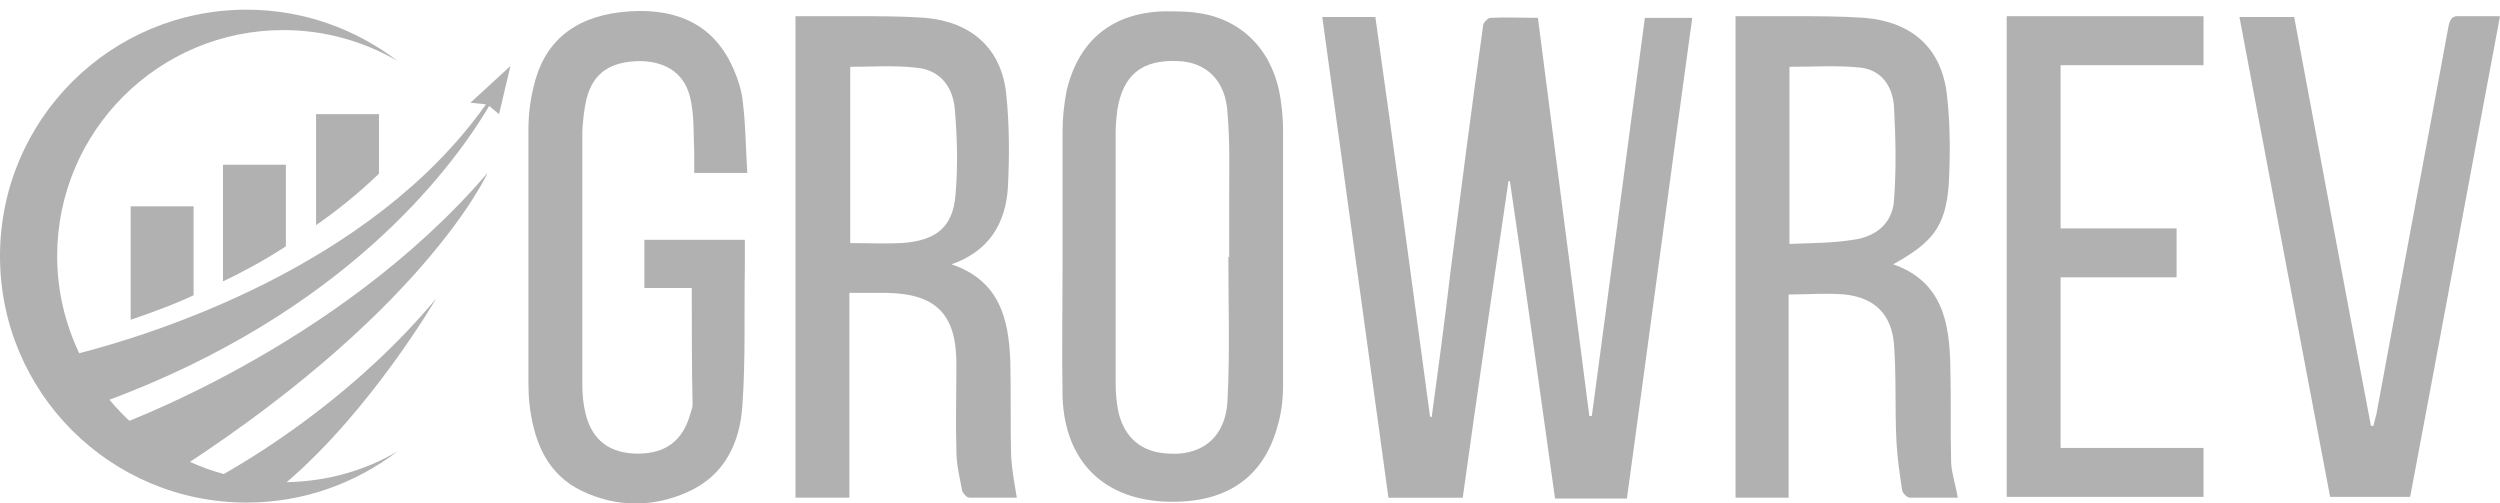 <svg xmlns="http://www.w3.org/2000/svg" width="149" height="30" viewBox="0 0 149 30" fill="none"><g clip-path="url(#clip0_30_477)"><path d="M89.906 10.791C88.981 17.065 88.056 23.34 87.18 29.663C85.72 29.663 84.26 29.663 82.751 29.663C81.436 20.13 80.122 10.596 78.808 1.015C79.879 1.015 80.901 1.015 81.972 1.015C83.091 8.943 84.162 16.871 85.233 24.847C85.282 24.847 85.331 24.847 85.331 24.847C85.72 21.978 86.109 19.108 86.45 16.19C87.083 11.277 87.716 6.365 88.397 1.501C88.397 1.355 88.689 1.063 88.835 1.063C89.76 1.015 90.636 1.063 91.659 1.063C92.681 8.991 93.703 16.919 94.725 24.799C94.774 24.799 94.823 24.799 94.872 24.799C95.942 16.871 96.964 8.991 98.036 1.063C98.96 1.063 99.885 1.063 100.858 1.063C99.544 10.596 98.278 20.13 96.964 29.711C95.553 29.711 94.141 29.711 92.681 29.711C91.805 23.437 90.928 17.163 90.004 10.888C90.004 10.791 89.955 10.791 89.906 10.791Z" fill="#B1B1B1"></path><path d="M47.411 0.966C48.677 0.966 49.894 0.966 51.111 0.966C52.474 0.966 53.788 0.966 55.151 1.063C57.877 1.307 59.678 2.863 59.97 5.587C60.165 7.435 60.165 9.38 60.067 11.229C59.921 13.32 58.948 14.974 56.709 15.752C59.581 16.725 60.116 19.011 60.213 21.491C60.262 23.388 60.213 25.285 60.262 27.182C60.311 28.009 60.457 28.787 60.603 29.662C59.727 29.662 58.753 29.662 57.779 29.662C57.633 29.662 57.39 29.419 57.341 29.225C57.195 28.447 57.001 27.668 57.001 26.89C56.952 25.139 57.001 23.437 57.001 21.686C57.001 18.719 55.784 17.503 52.814 17.454C52.133 17.454 51.403 17.454 50.624 17.454C50.624 21.54 50.624 25.577 50.624 29.662C49.504 29.662 48.482 29.662 47.411 29.662C47.411 20.081 47.411 10.548 47.411 0.966ZM50.673 3.982C50.673 7.532 50.673 10.986 50.673 14.487C51.743 14.487 52.717 14.536 53.739 14.487C55.832 14.342 56.806 13.515 56.952 11.569C57.098 9.867 57.049 8.165 56.903 6.462C56.757 5.003 55.881 4.128 54.567 4.03C53.252 3.884 51.987 3.982 50.673 3.982Z" fill="#B1B1B1"></path><path d="M116.679 29.662C115.754 29.662 114.781 29.662 113.855 29.662C113.66 29.662 113.417 29.419 113.369 29.225C113.223 28.252 113.076 27.279 113.028 26.306C112.93 24.361 113.028 22.415 112.881 20.518C112.736 18.719 111.713 17.746 109.961 17.552C108.89 17.454 107.77 17.552 106.602 17.552C106.602 21.54 106.602 25.577 106.602 29.662C105.483 29.662 104.51 29.662 103.438 29.662C103.438 20.129 103.438 10.596 103.438 0.966C104.655 0.966 105.775 0.966 106.943 0.966C108.355 0.966 109.717 0.966 111.129 1.063C114.002 1.307 115.754 2.912 116.046 5.733C116.24 7.484 116.24 9.283 116.143 11.034C115.949 13.466 115.218 14.439 112.833 15.752C115.754 16.773 116.191 19.205 116.24 21.832C116.289 23.777 116.24 25.723 116.289 27.62C116.338 28.301 116.581 28.982 116.679 29.662ZM106.651 14.536C107.965 14.487 109.231 14.487 110.448 14.293C111.859 14.098 112.785 13.271 112.881 11.958C113.028 10.061 112.979 8.165 112.881 6.316C112.785 5.149 112.152 4.176 110.886 4.03C109.523 3.884 108.111 3.982 106.651 3.982C106.651 7.484 106.651 10.937 106.651 14.536Z" fill="#B1B1B1"></path><path d="M63.329 15.314C63.329 12.785 63.329 10.305 63.329 7.775C63.329 6.997 63.426 6.17 63.572 5.392C64.302 2.377 66.298 0.772 69.365 0.674C70.143 0.674 70.922 0.674 71.701 0.82C74.232 1.307 75.936 3.203 76.326 5.927C76.423 6.559 76.471 7.192 76.471 7.824C76.471 12.882 76.471 17.892 76.471 22.95C76.471 23.777 76.374 24.653 76.131 25.431C75.303 28.446 73.113 29.954 69.754 29.905C65.86 29.857 63.475 27.571 63.329 23.68C63.28 20.908 63.329 18.087 63.329 15.314ZM73.21 15.314H73.259C73.259 14.147 73.259 12.98 73.259 11.812C73.259 10.11 73.308 8.456 73.161 6.754C73.064 4.808 71.896 3.69 70.192 3.641C68.05 3.544 66.931 4.468 66.59 6.559C66.541 6.997 66.493 7.435 66.493 7.873C66.493 12.882 66.493 17.843 66.493 22.853C66.493 23.388 66.541 23.972 66.639 24.458C66.931 25.917 67.856 26.793 69.17 26.987C71.506 27.328 73.064 26.16 73.161 23.826C73.308 20.956 73.21 18.135 73.21 15.314Z" fill="#B1B1B1"></path><path d="M41.229 17.163C40.256 17.163 39.38 17.163 38.406 17.163C38.406 16.19 38.406 15.266 38.406 14.293C40.402 14.293 42.349 14.293 44.393 14.293C44.393 14.828 44.393 15.363 44.393 15.849C44.345 18.622 44.442 21.394 44.247 24.166C44.101 26.404 43.176 28.349 40.986 29.322C38.941 30.246 36.751 30.246 34.707 29.273C32.662 28.301 31.883 26.452 31.591 24.361C31.494 23.729 31.494 23.048 31.494 22.367C31.494 17.503 31.494 12.591 31.494 7.727C31.494 6.9 31.591 6.024 31.786 5.246C32.37 2.571 34.123 1.063 36.994 0.723C40.061 0.382 42.3 1.307 43.517 3.69C43.858 4.371 44.15 5.149 44.247 5.879C44.442 7.338 44.442 8.797 44.539 10.305C43.42 10.305 42.446 10.305 41.375 10.305C41.375 9.867 41.375 9.429 41.375 8.991C41.327 7.97 41.375 6.997 41.181 6.024C40.889 4.468 39.818 3.69 38.211 3.641C36.41 3.641 35.339 4.322 34.95 5.927C34.804 6.511 34.755 7.143 34.707 7.775C34.707 12.834 34.707 17.843 34.707 22.902C34.707 23.485 34.755 24.069 34.901 24.653C35.291 26.258 36.362 27.036 38.017 27.036C39.672 27.036 40.694 26.258 41.132 24.701C41.181 24.507 41.278 24.312 41.278 24.118C41.229 21.832 41.229 19.546 41.229 17.163Z" fill="#B1B1B1"></path><path d="M149 0.966C147.199 10.548 145.447 20.081 143.645 29.614C142.088 29.614 140.53 29.614 138.875 29.614C137.074 20.13 135.273 10.597 133.472 1.015C134.592 1.015 135.614 1.015 136.733 1.015C138.243 9.089 139.751 17.211 141.309 25.383C141.358 25.383 141.407 25.383 141.455 25.383C141.504 25.139 141.601 24.848 141.649 24.604C143.061 16.919 144.522 9.235 145.934 1.55C146.031 1.112 146.176 0.918 146.615 0.966C147.393 0.966 148.123 0.966 149 0.966Z" fill="#B1B1B1"></path><path d="M119.599 0.966C123.493 0.966 127.388 0.966 131.331 0.966C131.331 1.939 131.331 2.863 131.331 3.884C128.507 3.884 125.683 3.884 122.812 3.884C122.812 7.143 122.812 10.353 122.812 13.612C125.099 13.612 127.388 13.612 129.724 13.612C129.724 14.585 129.724 15.509 129.724 16.53C127.436 16.53 125.148 16.53 122.812 16.53C122.812 19.935 122.812 23.291 122.812 26.695C125.635 26.695 128.458 26.695 131.331 26.695C131.331 27.717 131.331 28.641 131.331 29.614C127.436 29.614 123.542 29.614 119.599 29.614C119.599 20.081 119.599 10.548 119.599 0.966Z" fill="#B1B1B1"></path><path d="M11.537 12.299V17.6C10.174 18.233 8.908 18.67 7.788 19.059V12.299H11.537Z" fill="#B1B1B1"></path><path d="M17.037 9.818V14.682C15.771 15.509 14.506 16.19 13.289 16.773V9.818H17.037Z" fill="#B1B1B1"></path><path d="M22.586 6.803V10.353C21.369 11.521 20.104 12.542 18.838 13.418V6.803H22.586Z" fill="#B1B1B1"></path><path d="M6.669 25.48C6.669 25.48 20.104 20.762 29.06 10.305C29.06 10.305 25.263 18.816 9.443 28.738L7.788 27.474L6.669 25.48Z" fill="#B1B1B1"></path><path d="M29.157 6.316L29.742 6.803L30.423 3.933L28.038 6.122L28.963 6.219C22.051 15.995 8.859 19.983 4.722 21.054C3.894 19.303 3.407 17.357 3.407 15.266C3.407 7.824 9.443 1.793 16.891 1.793C19.373 1.793 21.71 2.474 23.706 3.641C21.223 1.744 18.108 0.577 14.7 0.577C6.571 0.577 0 7.143 0 15.266C0 23.388 6.571 29.954 14.7 29.954C18.108 29.954 21.223 28.787 23.706 26.89C21.759 28.057 19.471 28.69 17.086 28.738C22.148 24.41 25.994 17.795 25.994 17.795C21.418 23.291 15.82 26.841 13.337 28.252C10.612 27.522 8.275 25.917 6.523 23.826C20.298 18.67 26.724 10.402 29.157 6.316Z" fill="#B1B1B1"></path></g><defs><clipPath id="clip0_30_477"><rect width="149" height="29.432" fill="white" transform="translate(0 0.577)"></rect></clipPath></defs></svg>